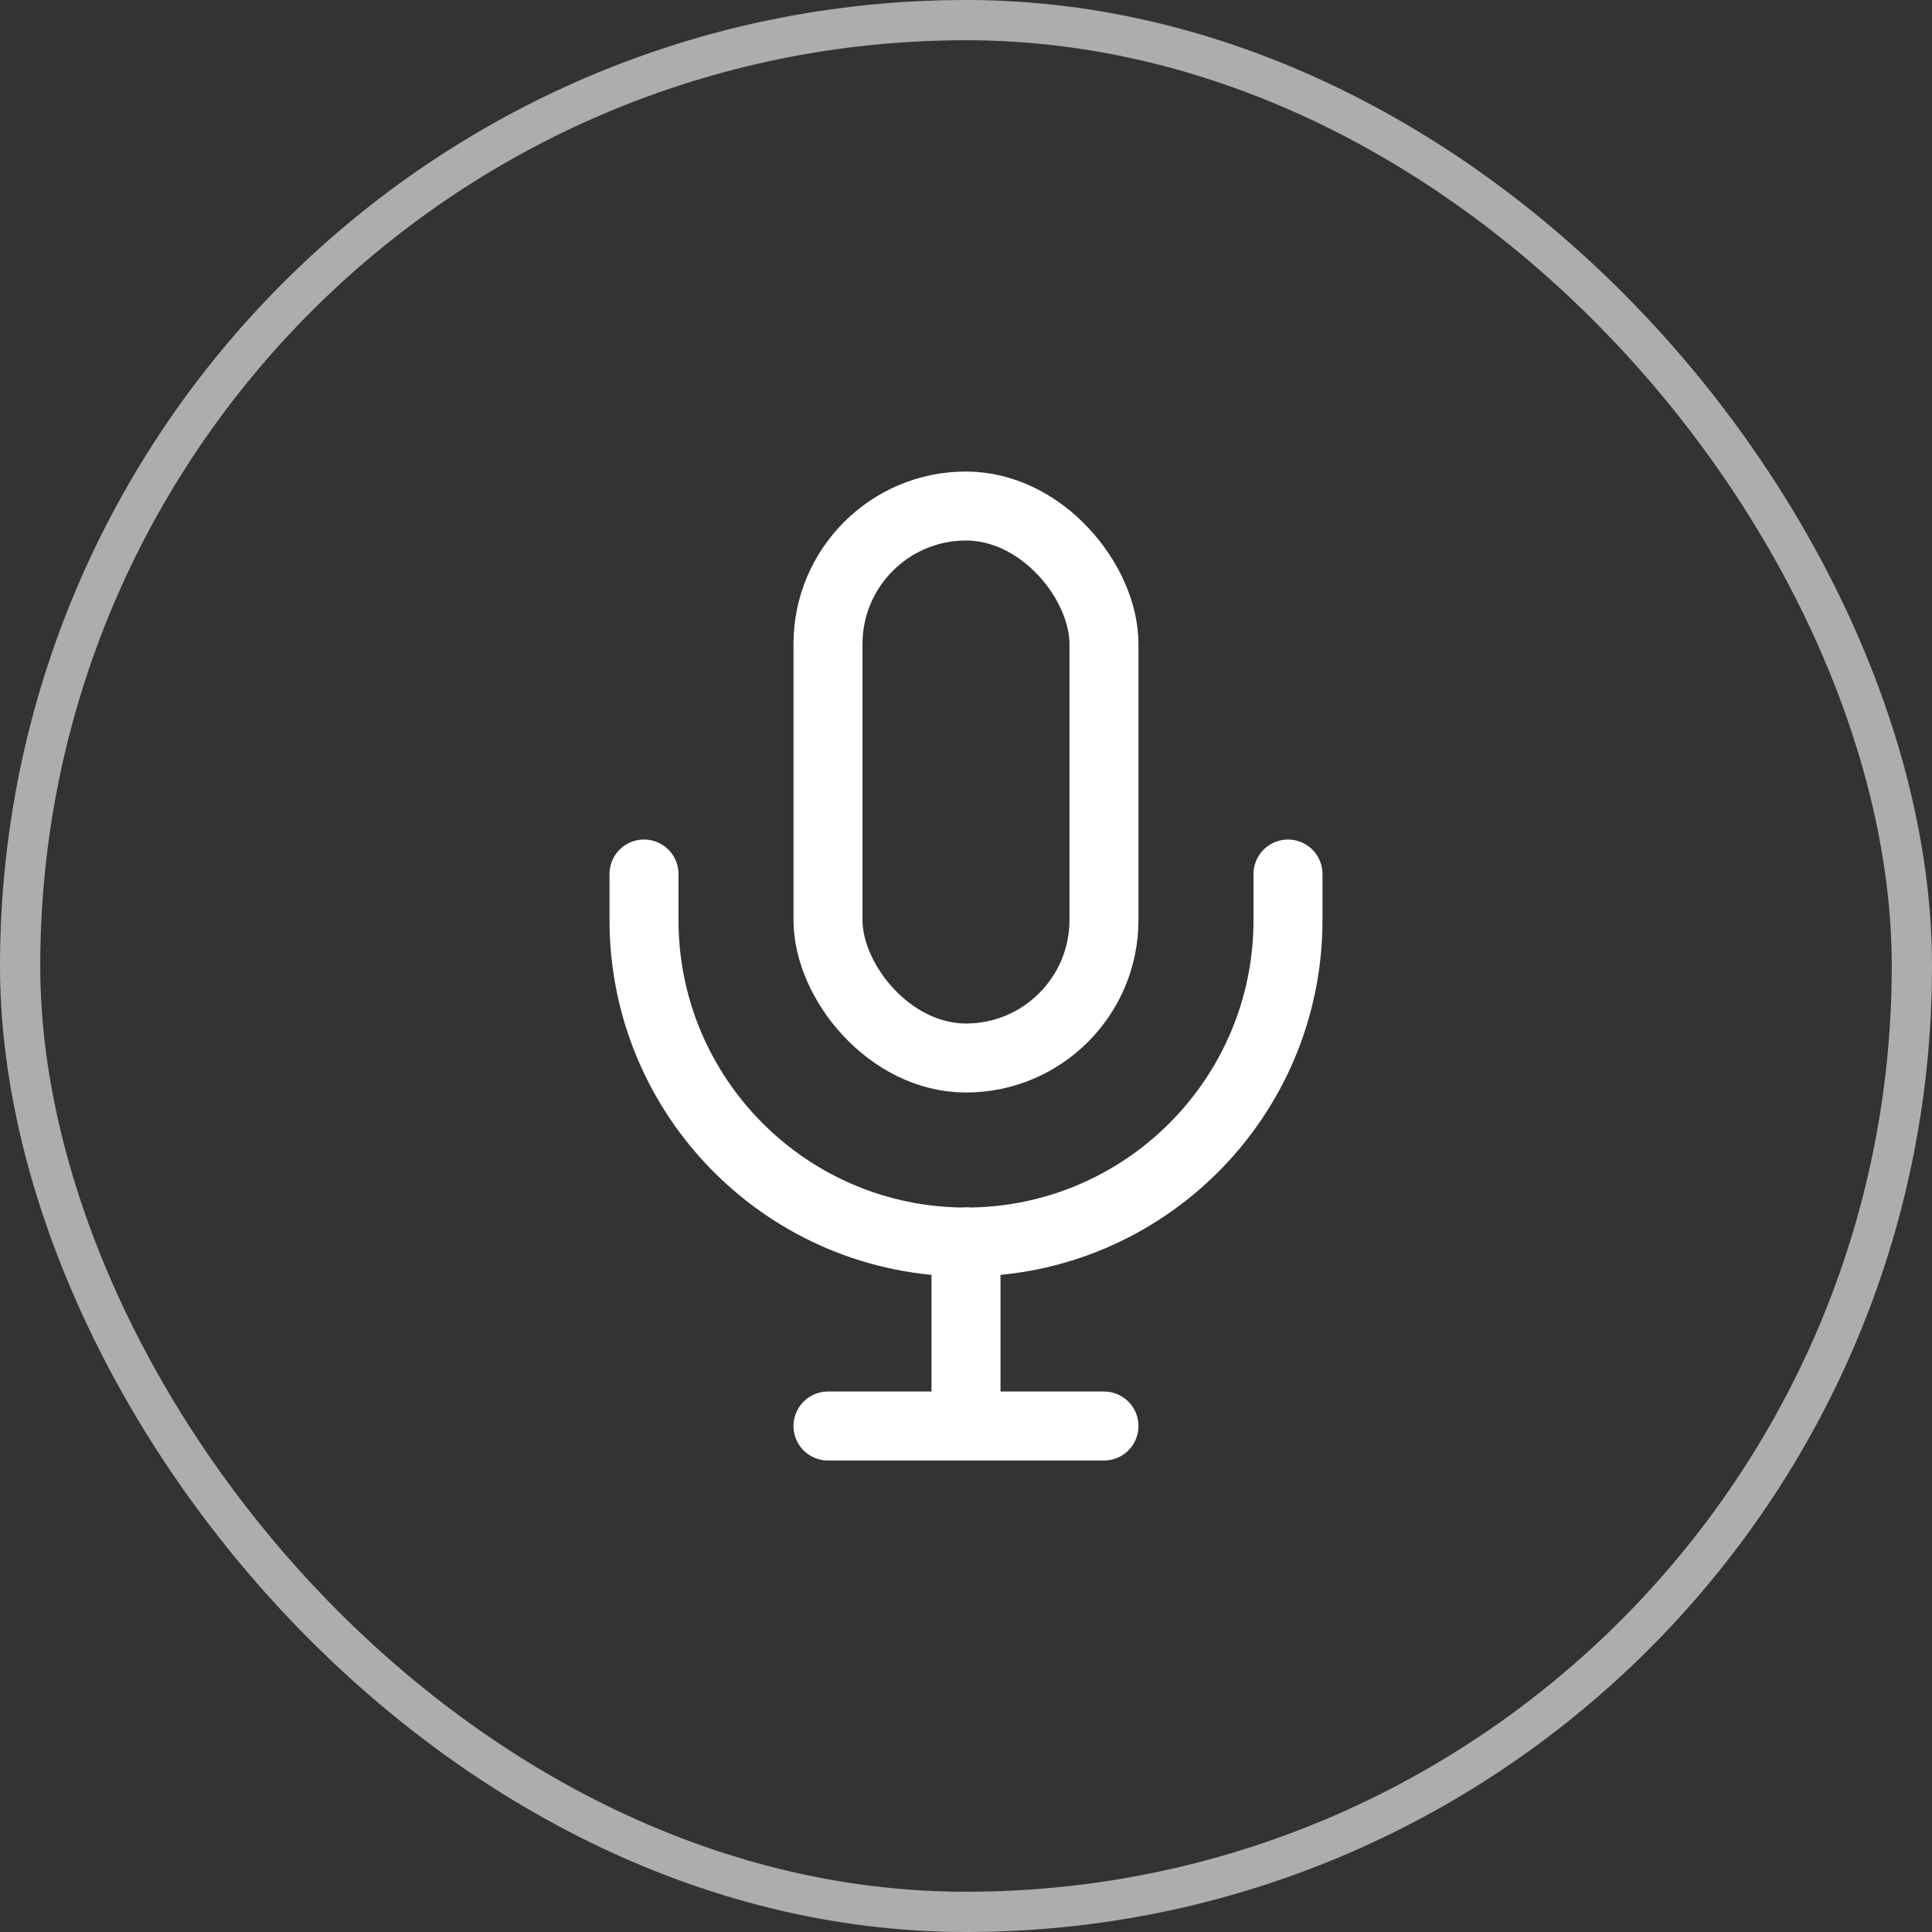<svg width="48" height="48" viewBox="0 0 48 48" fill="none" xmlns="http://www.w3.org/2000/svg">
    <rect x="0" y="0" width="48" height="48" fill="#333333" stroke="none"/>
    <rect x="0.5" y="0.5" width="47" height="47" rx="23.5" stroke="white" stroke-opacity="0.6"/>
    <rect x="20.571" y="12.572" width="6.857" height="13.714" rx="3.429" stroke="white" stroke-width="1.714"/>
    <path d="M16 21.715V22.858C16 27.276 19.582 30.858 24 30.858V30.858V30.858C28.418 30.858 32 27.276 32 22.858V21.715" stroke="white" stroke-width="1.714" stroke-linecap="round" stroke-linejoin="round"/>
    <path d="M24 30.857V35.429M24 35.429H20.571M24 35.429H27.428" stroke="white" stroke-width="1.714" stroke-linecap="round" stroke-linejoin="round"/>
</svg>
